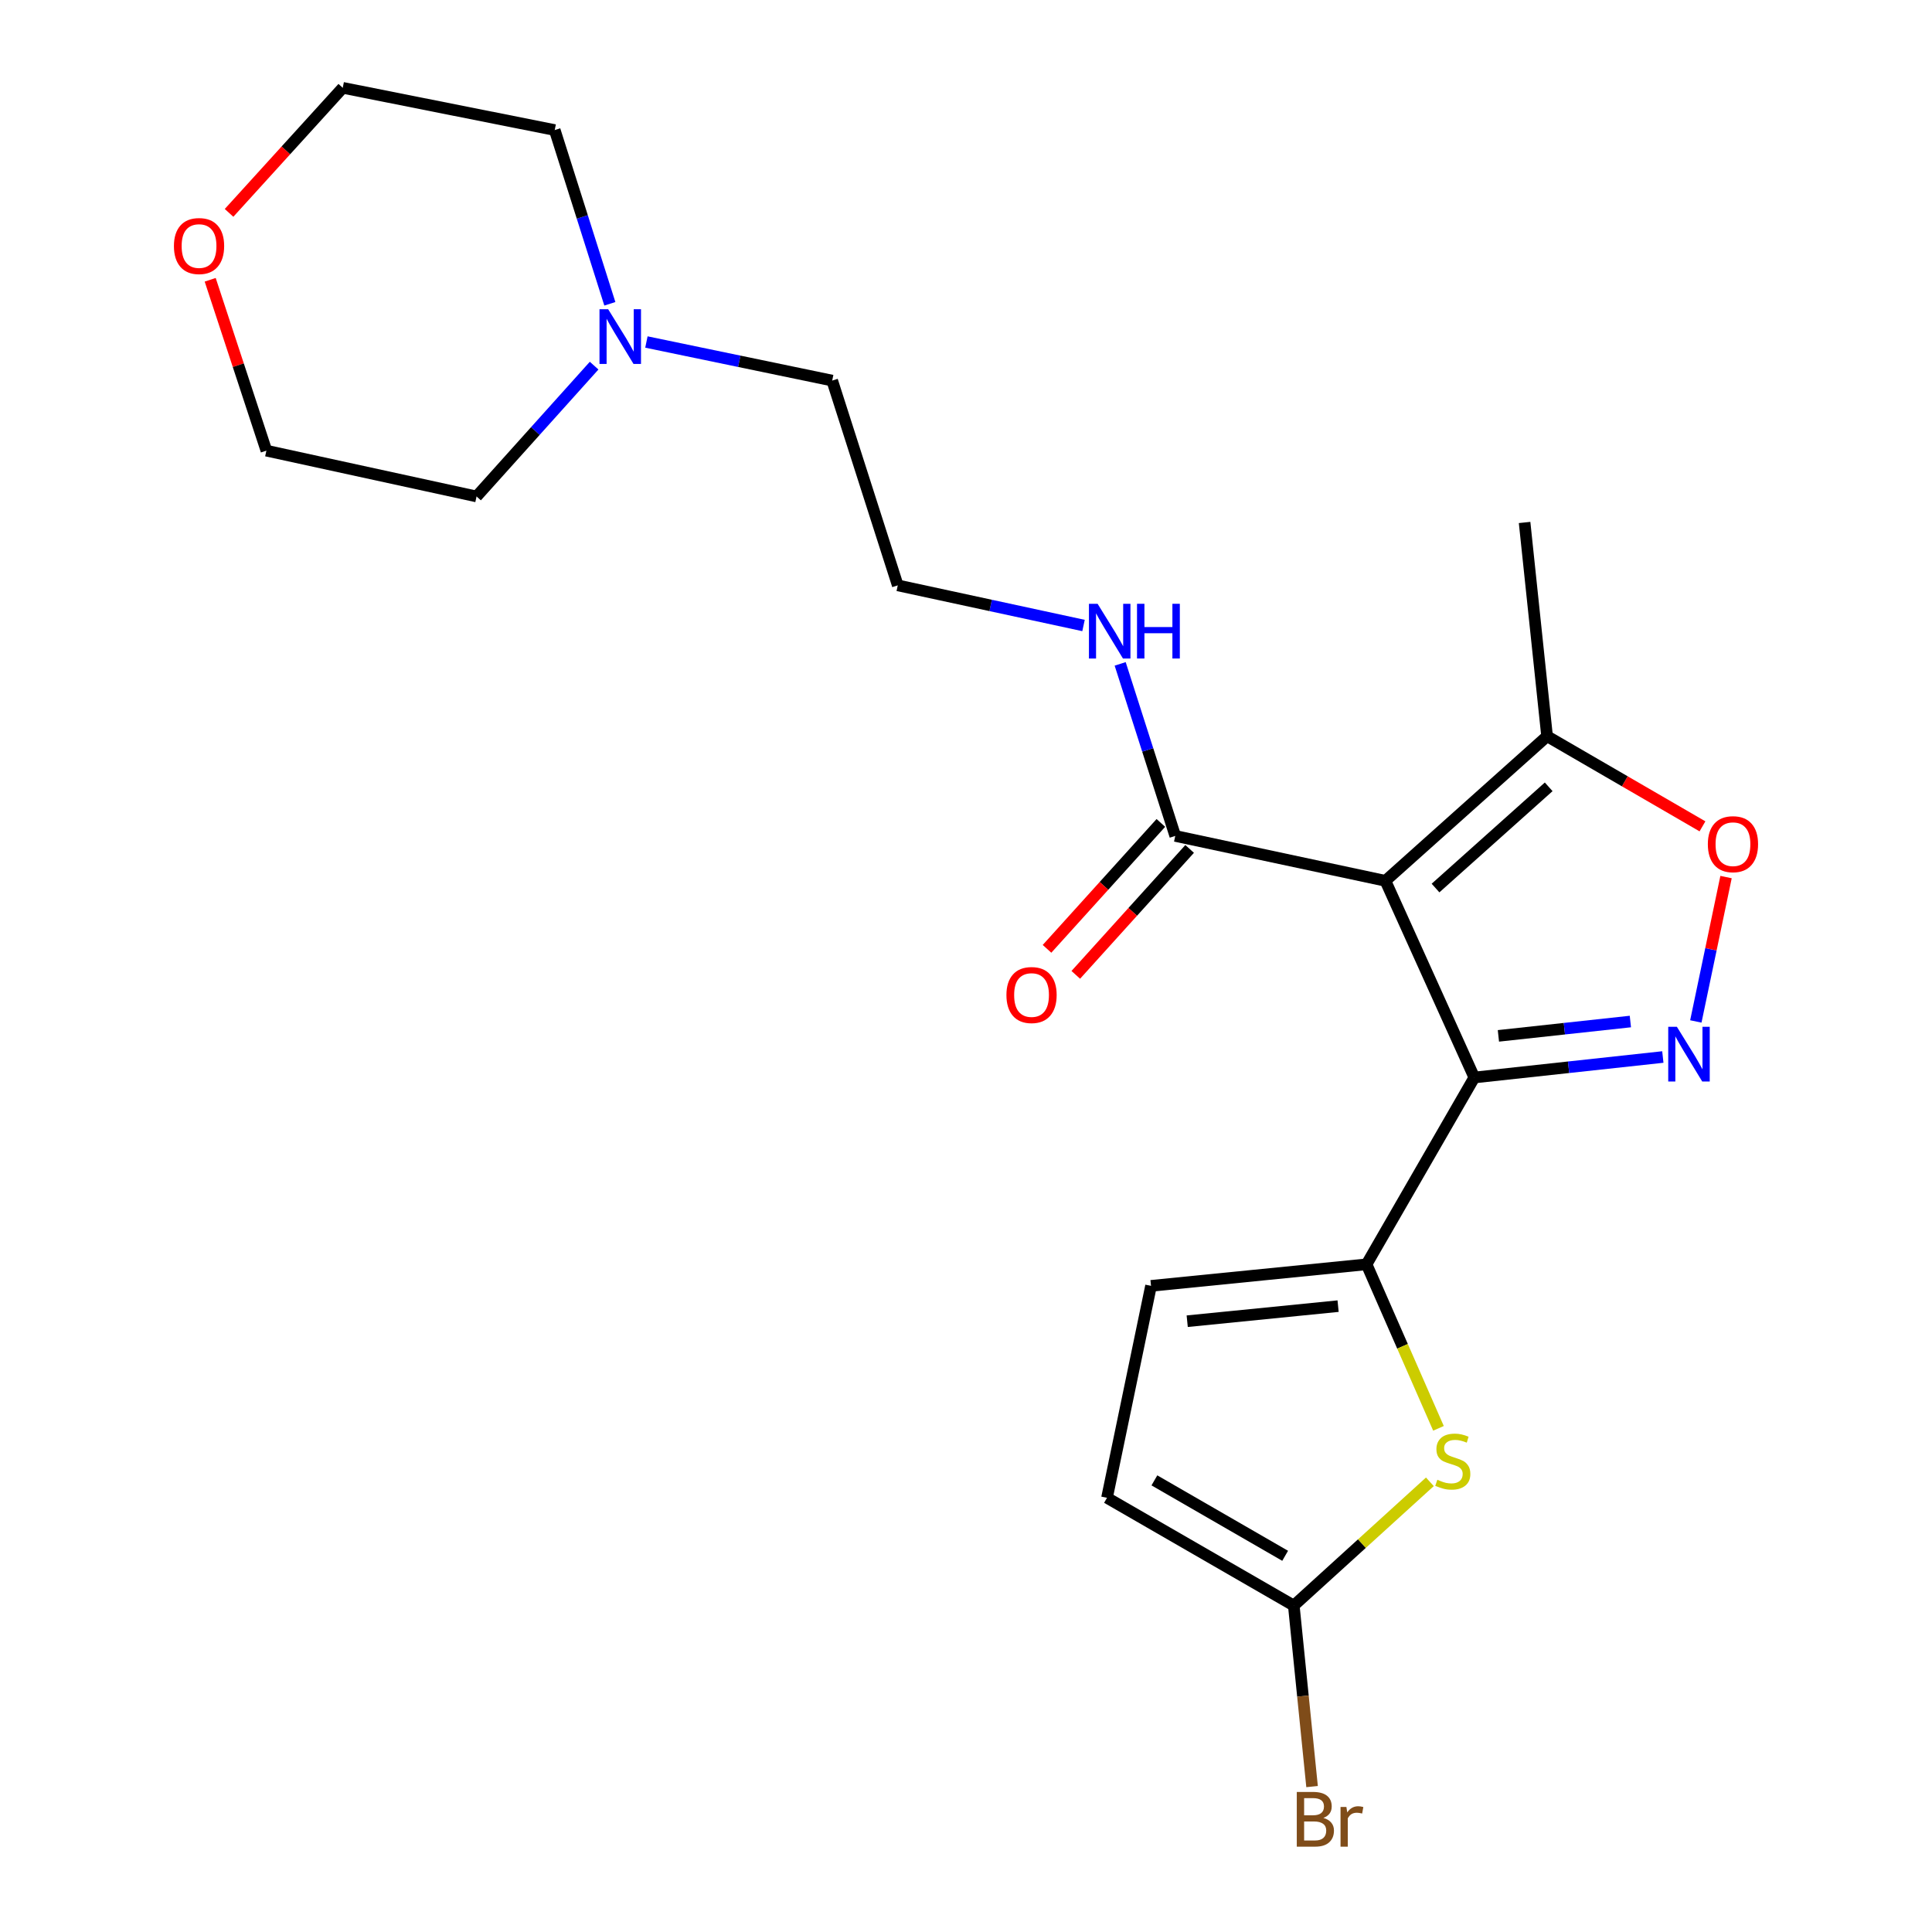 <?xml version='1.0' encoding='iso-8859-1'?>
<svg version='1.1' baseProfile='full'
              xmlns='http://www.w3.org/2000/svg'
                      xmlns:rdkit='http://www.rdkit.org/xml'
                      xmlns:xlink='http://www.w3.org/1999/xlink'
                  xml:space='preserve'
width='1000px' height='1000px' viewBox='0 0 1000 1000'>
<!-- END OF HEADER -->
<rect style='opacity:1.0;fill:#FFFFFF;stroke:none' width='1000' height='1000' x='0' y='0'> </rect>
<path class='bond-0' d='M 717.091,455.915 L 763.105,557.713' style='fill:none;fill-rule:evenodd;stroke:#000000;stroke-width:6px;stroke-linecap:butt;stroke-linejoin:miter;stroke-opacity:1' />
<path class='bond-5' d='M 717.091,455.915 L 800.766,381.072' style='fill:none;fill-rule:evenodd;stroke:#000000;stroke-width:6px;stroke-linecap:butt;stroke-linejoin:miter;stroke-opacity:1' />
<path class='bond-5' d='M 743.025,459.651 L 801.598,407.26' style='fill:none;fill-rule:evenodd;stroke:#000000;stroke-width:6px;stroke-linecap:butt;stroke-linejoin:miter;stroke-opacity:1' />
<path class='bond-6' d='M 717.091,455.915 L 608.311,432.673' style='fill:none;fill-rule:evenodd;stroke:#000000;stroke-width:6px;stroke-linecap:butt;stroke-linejoin:miter;stroke-opacity:1' />
<path class='bond-1' d='M 763.105,557.713 L 811.893,552.41' style='fill:none;fill-rule:evenodd;stroke:#000000;stroke-width:6px;stroke-linecap:butt;stroke-linejoin:miter;stroke-opacity:1' />
<path class='bond-1' d='M 811.893,552.41 L 860.681,547.106' style='fill:none;fill-rule:evenodd;stroke:#0000FF;stroke-width:6px;stroke-linecap:butt;stroke-linejoin:miter;stroke-opacity:1' />
<path class='bond-1' d='M 775.572,536.165 L 809.724,532.453' style='fill:none;fill-rule:evenodd;stroke:#000000;stroke-width:6px;stroke-linecap:butt;stroke-linejoin:miter;stroke-opacity:1' />
<path class='bond-1' d='M 809.724,532.453 L 843.875,528.741' style='fill:none;fill-rule:evenodd;stroke:#0000FF;stroke-width:6px;stroke-linecap:butt;stroke-linejoin:miter;stroke-opacity:1' />
<path class='bond-2' d='M 763.105,557.713 L 707.332,654.403' style='fill:none;fill-rule:evenodd;stroke:#000000;stroke-width:6px;stroke-linecap:butt;stroke-linejoin:miter;stroke-opacity:1' />
<path class='bond-22' d='M 877.76,528.697 L 885.579,491.334' style='fill:none;fill-rule:evenodd;stroke:#0000FF;stroke-width:6px;stroke-linecap:butt;stroke-linejoin:miter;stroke-opacity:1' />
<path class='bond-22' d='M 885.579,491.334 L 893.397,453.972' style='fill:none;fill-rule:evenodd;stroke:#FF0000;stroke-width:6px;stroke-linecap:butt;stroke-linejoin:miter;stroke-opacity:1' />
<path class='bond-3' d='M 707.332,654.403 L 725.944,696.853' style='fill:none;fill-rule:evenodd;stroke:#000000;stroke-width:6px;stroke-linecap:butt;stroke-linejoin:miter;stroke-opacity:1' />
<path class='bond-3' d='M 725.944,696.853 L 744.555,739.303' style='fill:none;fill-rule:evenodd;stroke:#CCCC00;stroke-width:6px;stroke-linecap:butt;stroke-linejoin:miter;stroke-opacity:1' />
<path class='bond-8' d='M 707.332,654.403 L 595.765,665.556' style='fill:none;fill-rule:evenodd;stroke:#000000;stroke-width:6px;stroke-linecap:butt;stroke-linejoin:miter;stroke-opacity:1' />
<path class='bond-8' d='M 692.594,676.051 L 614.497,683.857' style='fill:none;fill-rule:evenodd;stroke:#000000;stroke-width:6px;stroke-linecap:butt;stroke-linejoin:miter;stroke-opacity:1' />
<path class='bond-7' d='M 740.103,766.986 L 704.881,799.009' style='fill:none;fill-rule:evenodd;stroke:#CCCC00;stroke-width:6px;stroke-linecap:butt;stroke-linejoin:miter;stroke-opacity:1' />
<path class='bond-7' d='M 704.881,799.009 L 669.66,831.033' style='fill:none;fill-rule:evenodd;stroke:#000000;stroke-width:6px;stroke-linecap:butt;stroke-linejoin:miter;stroke-opacity:1' />
<path class='bond-4' d='M 881.197,427.715 L 840.981,404.393' style='fill:none;fill-rule:evenodd;stroke:#FF0000;stroke-width:6px;stroke-linecap:butt;stroke-linejoin:miter;stroke-opacity:1' />
<path class='bond-4' d='M 840.981,404.393 L 800.766,381.072' style='fill:none;fill-rule:evenodd;stroke:#000000;stroke-width:6px;stroke-linecap:butt;stroke-linejoin:miter;stroke-opacity:1' />
<path class='bond-17' d='M 800.766,381.072 L 789.123,270.43' style='fill:none;fill-rule:evenodd;stroke:#000000;stroke-width:6px;stroke-linecap:butt;stroke-linejoin:miter;stroke-opacity:1' />
<path class='bond-11' d='M 600.866,425.942 L 571.4,458.531' style='fill:none;fill-rule:evenodd;stroke:#000000;stroke-width:6px;stroke-linecap:butt;stroke-linejoin:miter;stroke-opacity:1' />
<path class='bond-11' d='M 571.4,458.531 L 541.935,491.119' style='fill:none;fill-rule:evenodd;stroke:#FF0000;stroke-width:6px;stroke-linecap:butt;stroke-linejoin:miter;stroke-opacity:1' />
<path class='bond-11' d='M 615.756,439.405 L 586.291,471.994' style='fill:none;fill-rule:evenodd;stroke:#000000;stroke-width:6px;stroke-linecap:butt;stroke-linejoin:miter;stroke-opacity:1' />
<path class='bond-11' d='M 586.291,471.994 L 556.825,504.583' style='fill:none;fill-rule:evenodd;stroke:#FF0000;stroke-width:6px;stroke-linecap:butt;stroke-linejoin:miter;stroke-opacity:1' />
<path class='bond-12' d='M 608.311,432.673 L 594.055,388.149' style='fill:none;fill-rule:evenodd;stroke:#000000;stroke-width:6px;stroke-linecap:butt;stroke-linejoin:miter;stroke-opacity:1' />
<path class='bond-12' d='M 594.055,388.149 L 579.799,343.624' style='fill:none;fill-rule:evenodd;stroke:#0000FF;stroke-width:6px;stroke-linecap:butt;stroke-linejoin:miter;stroke-opacity:1' />
<path class='bond-14' d='M 669.66,831.033 L 674.392,877.884' style='fill:none;fill-rule:evenodd;stroke:#000000;stroke-width:6px;stroke-linecap:butt;stroke-linejoin:miter;stroke-opacity:1' />
<path class='bond-14' d='M 674.392,877.884 L 679.124,924.735' style='fill:none;fill-rule:evenodd;stroke:#7F4C19;stroke-width:6px;stroke-linecap:butt;stroke-linejoin:miter;stroke-opacity:1' />
<path class='bond-23' d='M 669.66,831.033 L 572.981,775.261' style='fill:none;fill-rule:evenodd;stroke:#000000;stroke-width:6px;stroke-linecap:butt;stroke-linejoin:miter;stroke-opacity:1' />
<path class='bond-23' d='M 665.189,805.279 L 597.513,766.238' style='fill:none;fill-rule:evenodd;stroke:#000000;stroke-width:6px;stroke-linecap:butt;stroke-linejoin:miter;stroke-opacity:1' />
<path class='bond-9' d='M 595.765,665.556 L 572.981,775.261' style='fill:none;fill-rule:evenodd;stroke:#000000;stroke-width:6px;stroke-linecap:butt;stroke-linejoin:miter;stroke-opacity:1' />
<path class='bond-10' d='M 334.58,177.02 L 382.662,187.006' style='fill:none;fill-rule:evenodd;stroke:#0000FF;stroke-width:6px;stroke-linecap:butt;stroke-linejoin:miter;stroke-opacity:1' />
<path class='bond-10' d='M 382.662,187.006 L 430.744,196.992' style='fill:none;fill-rule:evenodd;stroke:#000000;stroke-width:6px;stroke-linecap:butt;stroke-linejoin:miter;stroke-opacity:1' />
<path class='bond-18' d='M 307.517,189.254 L 277.091,223.112' style='fill:none;fill-rule:evenodd;stroke:#0000FF;stroke-width:6px;stroke-linecap:butt;stroke-linejoin:miter;stroke-opacity:1' />
<path class='bond-18' d='M 277.091,223.112 L 246.664,256.969' style='fill:none;fill-rule:evenodd;stroke:#000000;stroke-width:6px;stroke-linecap:butt;stroke-linejoin:miter;stroke-opacity:1' />
<path class='bond-19' d='M 315.657,157.244 L 301.391,112.279' style='fill:none;fill-rule:evenodd;stroke:#0000FF;stroke-width:6px;stroke-linecap:butt;stroke-linejoin:miter;stroke-opacity:1' />
<path class='bond-19' d='M 301.391,112.279 L 287.125,67.313' style='fill:none;fill-rule:evenodd;stroke:#000000;stroke-width:6px;stroke-linecap:butt;stroke-linejoin:miter;stroke-opacity:1' />
<path class='bond-15' d='M 560.829,323.756 L 512.755,313.369' style='fill:none;fill-rule:evenodd;stroke:#0000FF;stroke-width:6px;stroke-linecap:butt;stroke-linejoin:miter;stroke-opacity:1' />
<path class='bond-15' d='M 512.755,313.369 L 464.681,302.983' style='fill:none;fill-rule:evenodd;stroke:#000000;stroke-width:6px;stroke-linecap:butt;stroke-linejoin:miter;stroke-opacity:1' />
<path class='bond-13' d='M 118.556,110.183 L 147.982,77.819' style='fill:none;fill-rule:evenodd;stroke:#FF0000;stroke-width:6px;stroke-linecap:butt;stroke-linejoin:miter;stroke-opacity:1' />
<path class='bond-13' d='M 147.982,77.819 L 177.409,45.455' style='fill:none;fill-rule:evenodd;stroke:#000000;stroke-width:6px;stroke-linecap:butt;stroke-linejoin:miter;stroke-opacity:1' />
<path class='bond-24' d='M 108.795,144.817 L 123.34,189.038' style='fill:none;fill-rule:evenodd;stroke:#FF0000;stroke-width:6px;stroke-linecap:butt;stroke-linejoin:miter;stroke-opacity:1' />
<path class='bond-24' d='M 123.34,189.038 L 137.885,233.259' style='fill:none;fill-rule:evenodd;stroke:#000000;stroke-width:6px;stroke-linecap:butt;stroke-linejoin:miter;stroke-opacity:1' />
<path class='bond-16' d='M 464.681,302.983 L 430.744,196.992' style='fill:none;fill-rule:evenodd;stroke:#000000;stroke-width:6px;stroke-linecap:butt;stroke-linejoin:miter;stroke-opacity:1' />
<path class='bond-20' d='M 246.664,256.969 L 137.885,233.259' style='fill:none;fill-rule:evenodd;stroke:#000000;stroke-width:6px;stroke-linecap:butt;stroke-linejoin:miter;stroke-opacity:1' />
<path class='bond-21' d='M 287.125,67.313 L 177.409,45.455' style='fill:none;fill-rule:evenodd;stroke:#000000;stroke-width:6px;stroke-linecap:butt;stroke-linejoin:miter;stroke-opacity:1' />
<path  class='atom-2' d='M 867.955 531.475
L 877.235 546.475
Q 878.155 547.955, 879.635 550.635
Q 881.115 553.315, 881.195 553.475
L 881.195 531.475
L 884.955 531.475
L 884.955 559.795
L 881.075 559.795
L 871.115 543.395
Q 869.955 541.475, 868.715 539.275
Q 867.515 537.075, 867.155 536.395
L 867.155 559.795
L 863.475 559.795
L 863.475 531.475
L 867.955 531.475
' fill='#0000FF'/>
<path  class='atom-4' d='M 743.964 765.921
Q 744.284 766.041, 745.604 766.601
Q 746.924 767.161, 748.364 767.521
Q 749.844 767.841, 751.284 767.841
Q 753.964 767.841, 755.524 766.561
Q 757.084 765.241, 757.084 762.961
Q 757.084 761.401, 756.284 760.441
Q 755.524 759.481, 754.324 758.961
Q 753.124 758.441, 751.124 757.841
Q 748.604 757.081, 747.084 756.361
Q 745.604 755.641, 744.524 754.121
Q 743.484 752.601, 743.484 750.041
Q 743.484 746.481, 745.884 744.281
Q 748.324 742.081, 753.124 742.081
Q 756.404 742.081, 760.124 743.641
L 759.204 746.721
Q 755.804 745.321, 753.244 745.321
Q 750.484 745.321, 748.964 746.481
Q 747.444 747.601, 747.484 749.561
Q 747.484 751.081, 748.244 752.001
Q 749.044 752.921, 750.164 753.441
Q 751.324 753.961, 753.244 754.561
Q 755.804 755.361, 757.324 756.161
Q 758.844 756.961, 759.924 758.601
Q 761.044 760.201, 761.044 762.961
Q 761.044 766.881, 758.404 769.001
Q 755.804 771.081, 751.444 771.081
Q 748.924 771.081, 747.004 770.521
Q 745.124 770.001, 742.884 769.081
L 743.964 765.921
' fill='#CCCC00'/>
<path  class='atom-5' d='M 883.977 436.947
Q 883.977 430.147, 887.337 426.347
Q 890.697 422.547, 896.977 422.547
Q 903.257 422.547, 906.617 426.347
Q 909.977 430.147, 909.977 436.947
Q 909.977 443.827, 906.577 447.747
Q 903.177 451.627, 896.977 451.627
Q 890.737 451.627, 887.337 447.747
Q 883.977 443.867, 883.977 436.947
M 896.977 448.427
Q 901.297 448.427, 903.617 445.547
Q 905.977 442.627, 905.977 436.947
Q 905.977 431.387, 903.617 428.587
Q 901.297 425.747, 896.977 425.747
Q 892.657 425.747, 890.297 428.547
Q 887.977 431.347, 887.977 436.947
Q 887.977 442.667, 890.297 445.547
Q 892.657 448.427, 896.977 448.427
' fill='#FF0000'/>
<path  class='atom-11' d='M 314.779 160.048
L 324.059 175.048
Q 324.979 176.528, 326.459 179.208
Q 327.939 181.888, 328.019 182.048
L 328.019 160.048
L 331.779 160.048
L 331.779 188.368
L 327.899 188.368
L 317.939 171.968
Q 316.779 170.048, 315.539 167.848
Q 314.339 165.648, 313.979 164.968
L 313.979 188.368
L 310.299 188.368
L 310.299 160.048
L 314.779 160.048
' fill='#0000FF'/>
<path  class='atom-12' d='M 520.925 515.024
Q 520.925 508.224, 524.285 504.424
Q 527.645 500.624, 533.925 500.624
Q 540.205 500.624, 543.565 504.424
Q 546.925 508.224, 546.925 515.024
Q 546.925 521.904, 543.525 525.824
Q 540.125 529.704, 533.925 529.704
Q 527.685 529.704, 524.285 525.824
Q 520.925 521.944, 520.925 515.024
M 533.925 526.504
Q 538.245 526.504, 540.565 523.624
Q 542.925 520.704, 542.925 515.024
Q 542.925 509.464, 540.565 506.664
Q 538.245 503.824, 533.925 503.824
Q 529.605 503.824, 527.245 506.624
Q 524.925 509.424, 524.925 515.024
Q 524.925 520.744, 527.245 523.624
Q 529.605 526.504, 533.925 526.504
' fill='#FF0000'/>
<path  class='atom-13' d='M 568.115 312.522
L 577.395 327.522
Q 578.315 329.002, 579.795 331.682
Q 581.275 334.362, 581.355 334.522
L 581.355 312.522
L 585.115 312.522
L 585.115 340.842
L 581.235 340.842
L 571.275 324.442
Q 570.115 322.522, 568.875 320.322
Q 567.675 318.122, 567.315 317.442
L 567.315 340.842
L 563.635 340.842
L 563.635 312.522
L 568.115 312.522
' fill='#0000FF'/>
<path  class='atom-13' d='M 588.515 312.522
L 592.355 312.522
L 592.355 324.562
L 606.835 324.562
L 606.835 312.522
L 610.675 312.522
L 610.675 340.842
L 606.835 340.842
L 606.835 327.762
L 592.355 327.762
L 592.355 340.842
L 588.515 340.842
L 588.515 312.522
' fill='#0000FF'/>
<path  class='atom-14' d='M 90.023 127.348
Q 90.023 120.548, 93.383 116.748
Q 96.743 112.948, 103.023 112.948
Q 109.303 112.948, 112.663 116.748
Q 116.023 120.548, 116.023 127.348
Q 116.023 134.228, 112.623 138.148
Q 109.223 142.028, 103.023 142.028
Q 96.783 142.028, 93.383 138.148
Q 90.023 134.268, 90.023 127.348
M 103.023 138.828
Q 107.343 138.828, 109.663 135.948
Q 112.023 133.028, 112.023 127.348
Q 112.023 121.788, 109.663 118.988
Q 107.343 116.148, 103.023 116.148
Q 98.703 116.148, 96.343 118.948
Q 94.023 121.748, 94.023 127.348
Q 94.023 133.068, 96.343 135.948
Q 98.703 138.828, 103.023 138.828
' fill='#FF0000'/>
<path  class='atom-15' d='M 684.974 940.955
Q 687.694 941.715, 689.054 943.395
Q 690.454 945.035, 690.454 947.475
Q 690.454 951.395, 687.934 953.635
Q 685.454 955.835, 680.734 955.835
L 671.214 955.835
L 671.214 927.515
L 679.574 927.515
Q 684.414 927.515, 686.854 929.475
Q 689.294 931.435, 689.294 935.035
Q 689.294 939.315, 684.974 940.955
M 675.014 930.715
L 675.014 939.595
L 679.574 939.595
Q 682.374 939.595, 683.814 938.475
Q 685.294 937.315, 685.294 935.035
Q 685.294 930.715, 679.574 930.715
L 675.014 930.715
M 680.734 952.635
Q 683.494 952.635, 684.974 951.315
Q 686.454 949.995, 686.454 947.475
Q 686.454 945.155, 684.814 943.995
Q 683.214 942.795, 680.134 942.795
L 675.014 942.795
L 675.014 952.635
L 680.734 952.635
' fill='#7F4C19'/>
<path  class='atom-15' d='M 696.894 935.275
L 697.334 938.115
Q 699.494 934.915, 703.014 934.915
Q 704.134 934.915, 705.654 935.315
L 705.054 938.675
Q 703.334 938.275, 702.374 938.275
Q 700.694 938.275, 699.574 938.955
Q 698.494 939.595, 697.614 941.155
L 697.614 955.835
L 693.854 955.835
L 693.854 935.275
L 696.894 935.275
' fill='#7F4C19'/>
</svg>
